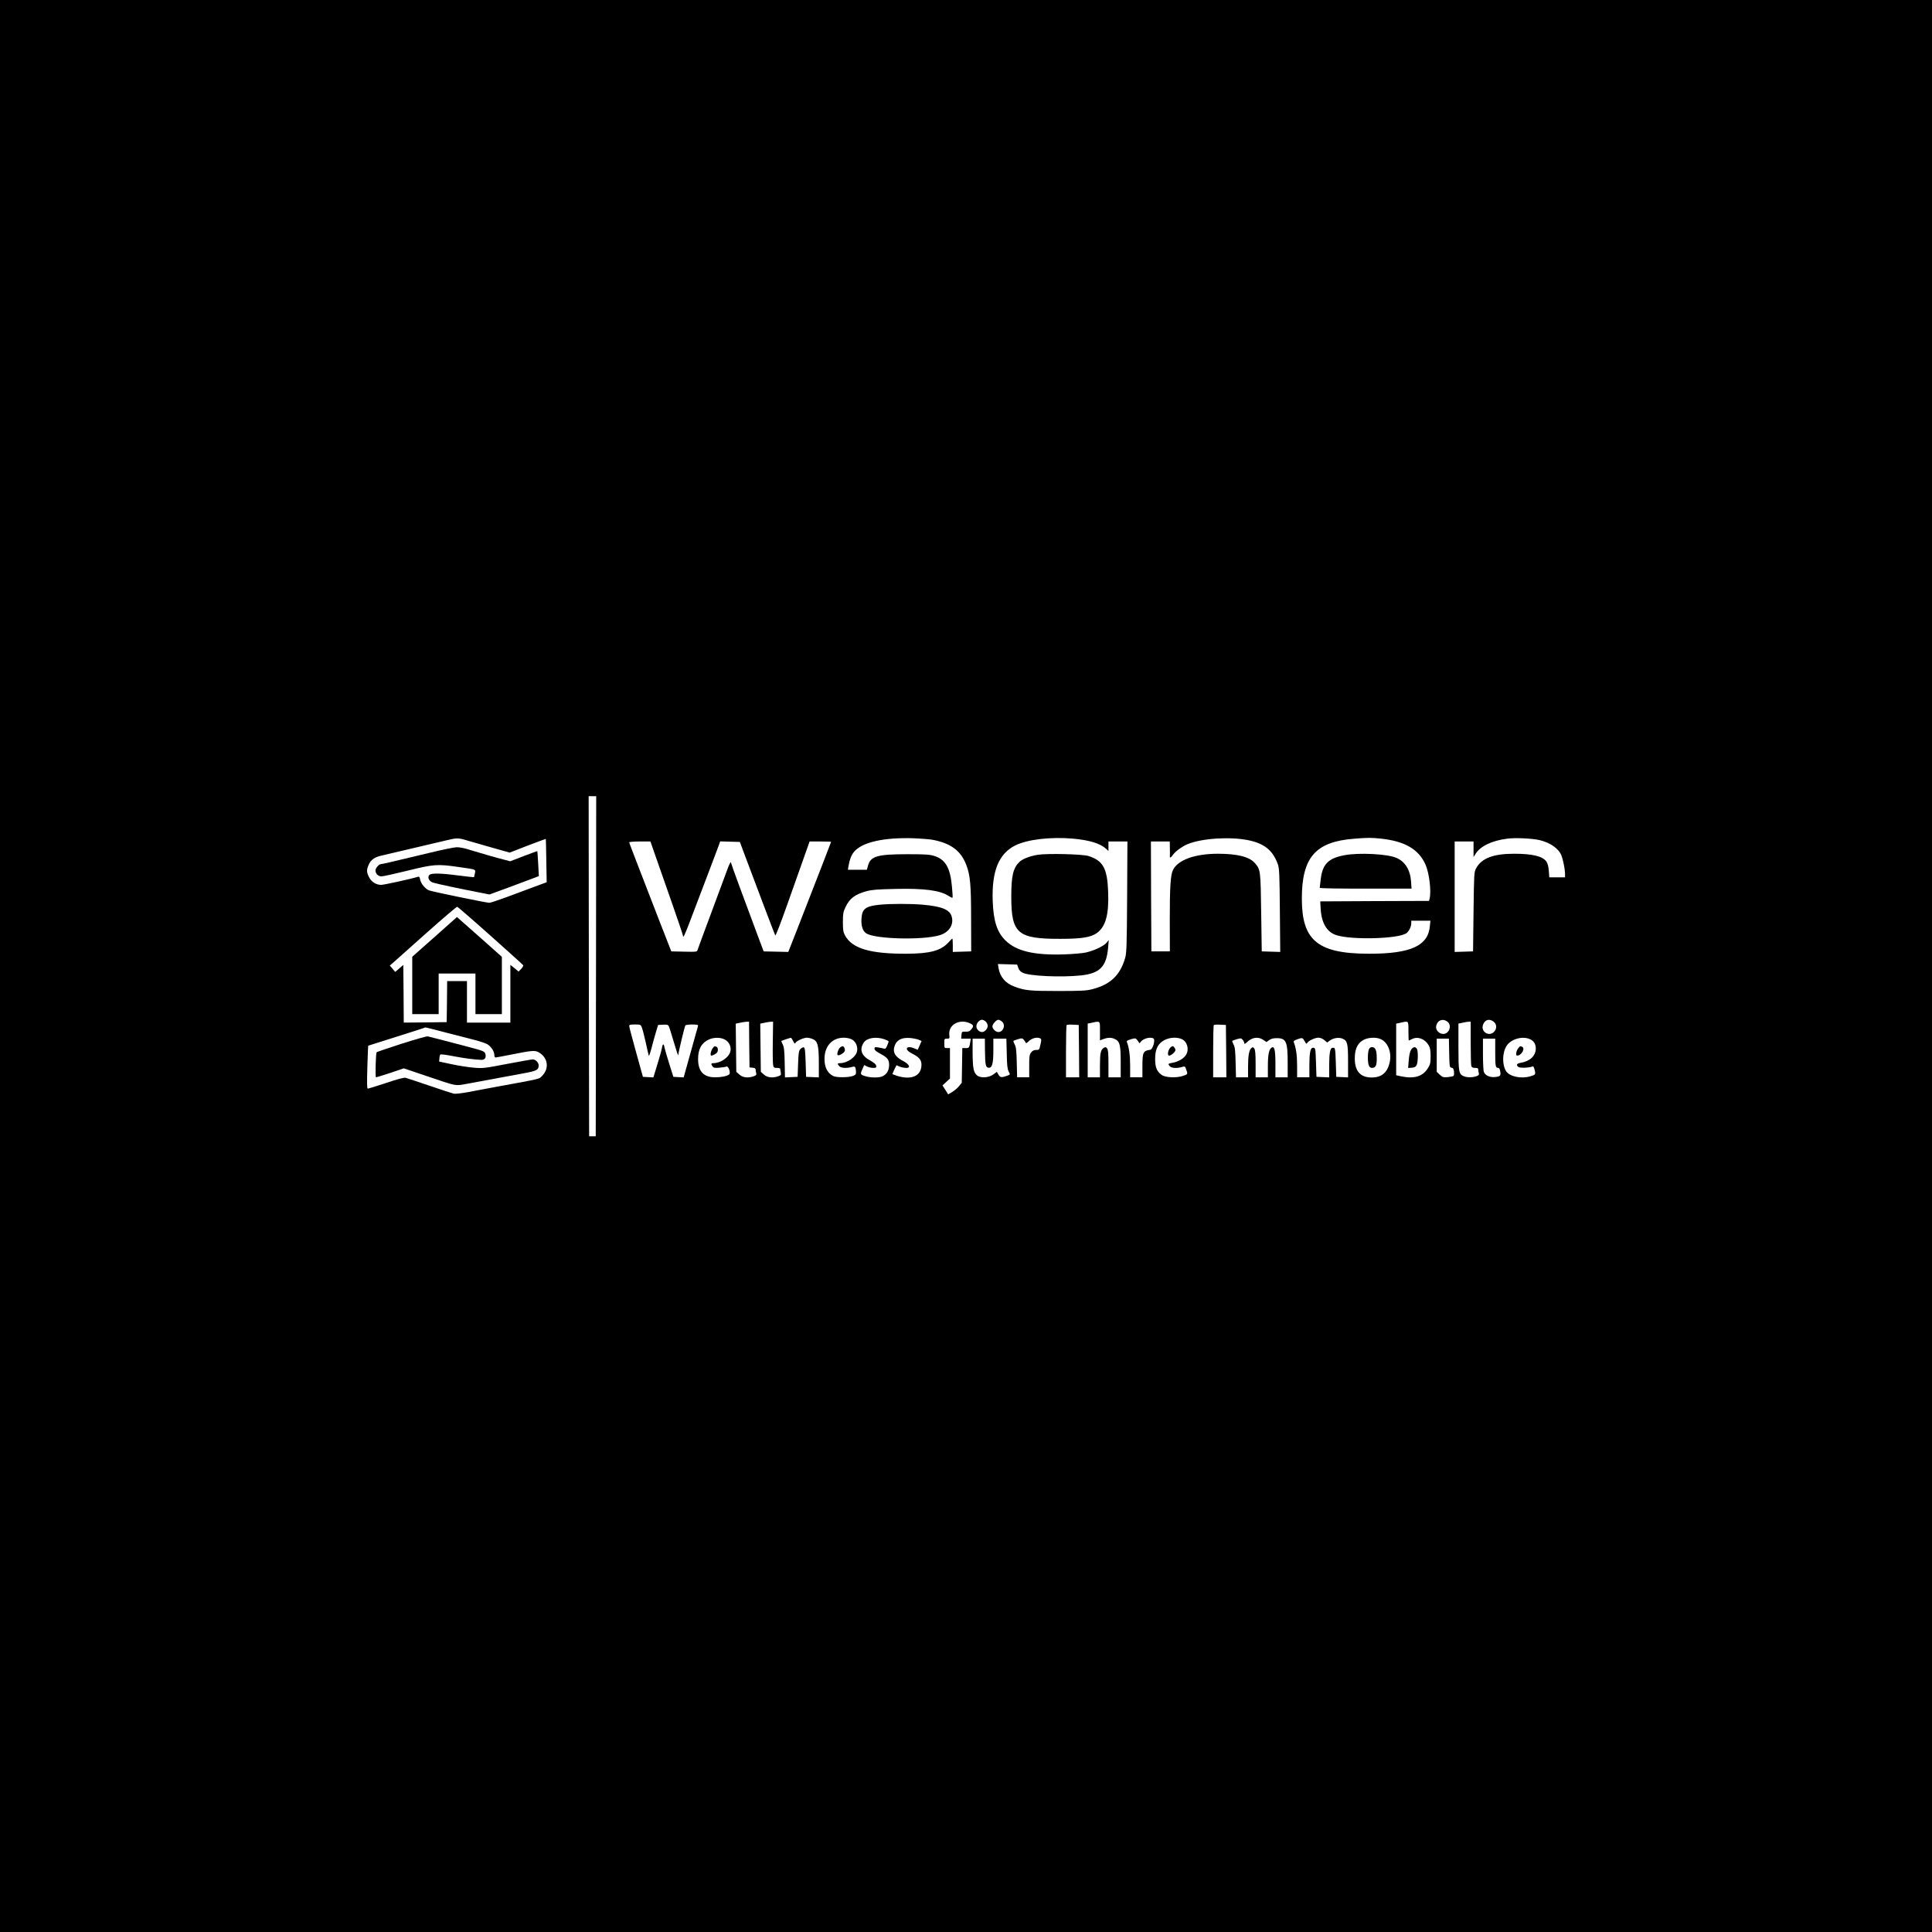 <?xml version="1.0" standalone="no"?>
<!DOCTYPE svg PUBLIC "-//W3C//DTD SVG 20010904//EN"
 "http://www.w3.org/TR/2001/REC-SVG-20010904/DTD/svg10.dtd">
<svg version="1.0" xmlns="http://www.w3.org/2000/svg"
 width="2048pt" height="2048pt" viewBox="0 0 2048 2048"
 preserveAspectRatio="xMidYMid meet">
<g transform="translate(0,2048) scale(0.1,-0.1)"
fill="#000000" stroke="none">
<path d="M0 10240 l0 -10240 10240 0 10240 0 0 10240 0 10240 -10240 0 -10240
0 0 -10240z m6318 -2 l-3 -1803 -35 0 -35 0 -3 1803 -2 1802 40 0 40 0 -2
-1802z m-1378 1336 c25 -8 139 -40 254 -73 l209 -59 190 74 c105 40 192 72
193 71 1 -1 3 -105 5 -230 l4 -229 -135 -50 c-74 -28 -206 -77 -293 -109 -87
-32 -168 -59 -180 -59 -30 0 -605 118 -640 132 -38 15 -85 71 -93 113 -5 27
-10 34 -23 31 -77 -24 -361 -86 -390 -86 -53 0 -102 30 -128 80 -28 52 -29 82
-3 137 21 48 62 77 129 92 96 22 610 143 701 165 98 24 123 24 200 0z m4939 5
c199 -36 307 -116 365 -270 41 -110 50 -206 50 -574 l1 -340 -97 -3 -98 -3 0
71 c0 38 -2 70 -5 70 -3 0 -21 -17 -39 -38 -82 -90 -196 -121 -449 -122 -386
-1 -575 56 -650 195 -18 33 -22 57 -22 140 0 88 3 107 27 158 44 93 99 135
223 170 57 15 114 20 308 24 304 7 471 -15 560 -73 22 -14 41 -23 44 -20 3 2
0 56 -6 118 -18 200 -69 288 -189 325 -47 15 -95 18 -282 18 -319 0 -390 -21
-418 -118 l-13 -47 -100 0 -101 0 7 43 c11 63 29 112 56 145 84 104 317 157
638 146 74 -3 159 -10 190 -15z m1496 11 c176 -16 289 -51 353 -110 l22 -21 0
51 0 50 101 0 100 0 -3 -587 c-3 -522 -6 -595 -21 -648 -54 -185 -157 -283
-353 -332 -58 -15 -117 -18 -359 -18 -302 0 -350 5 -463 47 -94 35 -151 102
-167 196 l-7 43 102 -3 102 -3 12 -34 c7 -23 22 -40 46 -52 69 -36 409 -51
618 -29 203 22 272 94 289 300 l6 75 -22 -27 c-29 -36 -130 -84 -216 -104 -40
-9 -142 -18 -238 -21 -317 -10 -506 35 -620 149 -89 89 -126 205 -134 418 -11
316 64 500 239 588 129 64 377 93 613 72z m1855 -16 c174 -35 265 -110 317
-260 14 -42 17 -109 20 -487 l4 -438 -98 3 -98 3 -6 410 c-6 448 -7 456 -66
525 -58 68 -187 100 -395 100 -242 -1 -418 -64 -473 -170 -27 -51 -35 -185
-35 -525 l1 -340 -98 0 -98 0 -3 583 -2 582 100 0 100 0 1 -72 c1 -40 1 -79 0
-85 -3 -23 13 -14 34 17 22 33 98 89 155 112 147 61 444 81 640 42z m1410 16
c250 -27 397 -111 470 -273 41 -91 64 -287 44 -364 l-6 -23 -577 -2 -576 -3 4
-70 c8 -161 66 -258 173 -290 170 -50 645 -37 734 21 29 20 54 69 54 109 l0
25 101 0 102 0 -6 -58 c-18 -208 -203 -292 -641 -292 -299 0 -474 42 -579 139
-95 87 -137 225 -137 445 0 437 145 604 553 635 148 12 181 12 287 1z m1678
-15 c115 -27 204 -89 234 -164 17 -43 37 -143 38 -188 l0 -43 -84 0 -83 0 -5
69 c-4 48 -12 78 -26 99 -40 56 -150 82 -342 82 -221 0 -346 -48 -403 -155
-21 -39 -22 -54 -27 -460 l-5 -420 -97 -3 -98 -3 0 586 0 585 100 0 100 0 0
-82 0 -83 19 30 c51 85 174 144 339 165 86 11 260 3 340 -15z m-9365 -182 c32
-93 110 -315 173 -494 63 -179 114 -332 114 -339 0 -29 18 8 63 125 149 390
306 805 318 838 l13 38 105 -3 104 -3 37 -100 c128 -341 331 -879 338 -891 4
-7 55 123 126 324 65 185 146 412 179 505 l59 167 114 0 c63 0 114 -2 114 -4
0 -4 -151 -393 -372 -959 l-82 -208 -130 3 -131 3 -47 125 c-156 415 -298 802
-298 812 0 25 -19 -9 -43 -77 -14 -38 -88 -239 -165 -445 -77 -206 -143 -385
-147 -398 -6 -22 -9 -23 -143 -20 l-136 3 -129 330 c-70 182 -170 440 -222
574 -52 134 -95 247 -95 252 0 5 51 9 113 9 l112 0 58 -167z m-1754 -831 c187
-167 344 -308 347 -314 3 -5 -6 -23 -21 -38 l-28 -29 -43 36 -44 35 0 -306 0
-306 -230 0 -230 0 0 220 0 220 -105 0 -105 0 -2 -217 -3 -218 -227 -3 -228
-2 -2 305 -3 306 -43 -37 -43 -37 -28 34 -29 34 42 36 c22 20 181 161 351 313
171 152 315 275 322 274 6 -2 165 -139 352 -306z m5251 -912 c11 -11 20 -31
20 -45 0 -29 -32 -65 -58 -65 -32 0 -62 29 -62 61 0 33 31 69 60 69 11 0 29
-9 40 -20z m170 2 c43 -34 17 -112 -37 -112 -28 0 -63 33 -63 60 0 24 42 70
63 70 8 0 25 -8 37 -18z m4724 -3 c50 -39 18 -129 -45 -129 -45 0 -83 42 -75
83 12 62 70 85 120 46z m490 0 c33 -26 35 -73 4 -106 -54 -57 -145 1 -117 75
20 54 67 67 113 31z m-7892 -241 l3 -243 33 -3 c22 -2 32 -8 32 -20 0 -9 3
-27 6 -38 5 -17 -1 -24 -27 -33 -60 -21 -115 -14 -151 18 l-33 29 -3 255 -3
256 43 9 c24 6 55 10 70 11 l28 1 2 -242z m250 30 c-2 -117 0 -228 3 -245 5
-30 9 -33 40 -33 19 0 35 -4 35 -9 0 -5 3 -22 6 -38 5 -27 3 -31 -27 -42 -60
-21 -115 -14 -151 18 l-33 29 -3 255 -3 256 43 9 c24 6 54 10 68 11 l25 1 -3
-212z m2082 198 c46 -19 51 -32 24 -65 -19 -24 -30 -28 -63 -27 -39 1 -40 0
-43 -36 l-3 -38 51 0 51 0 -6 -37 c-10 -60 -12 -63 -49 -63 l-35 0 -3 -184 -3
-184 -30 -37 c-16 -20 -49 -47 -72 -61 l-42 -25 -30 48 -30 47 40 37 39 36 0
161 0 162 -30 0 c-29 0 -30 1 -30 50 0 48 1 50 29 50 28 0 28 1 24 43 -10 102
103 168 211 123z m1386 -85 l0 -99 38 14 c50 18 87 17 123 -2 50 -25 59 -63
59 -244 l0 -160 -65 0 -65 0 0 143 c0 109 -3 148 -14 163 -12 15 -18 17 -33 8
-35 -21 -43 -55 -43 -186 l0 -128 -65 0 -65 0 0 285 0 285 23 4 c115 25 107
32 107 -83z m3270 -1 c0 -55 2 -100 3 -100 2 0 19 7 36 16 61 30 135 2 176
-67 15 -26 20 -52 20 -115 0 -72 -3 -86 -30 -129 -54 -87 -146 -114 -285 -84
l-50 11 0 273 0 274 43 9 c91 21 87 25 87 -88z m660 -122 c0 -123 3 -233 6
-245 5 -18 14 -23 40 -23 26 0 34 -4 34 -17 0 -10 3 -28 6 -39 5 -17 -1 -24
-27 -33 -42 -14 -101 -14 -134 1 -51 23 -55 46 -55 312 l0 246 23 4 c12 3 31
7 42 9 11 3 30 5 43 6 l22 1 0 -222z m-8786 160 c7 -18 26 -89 41 -158 15 -69
29 -132 32 -140 3 -8 15 26 28 75 13 50 34 126 47 170 l24 80 51 3 c42 2 54 0
62 -16 6 -10 30 -88 55 -173 25 -85 45 -145 46 -134 0 25 66 300 75 315 8 12
135 14 135 1 0 -5 -8 -37 -19 -72 -10 -35 -45 -158 -76 -272 l-58 -208 -55 3
-54 3 -44 139 c-24 76 -46 153 -50 172 -8 46 -20 43 -28 -8 -4 -23 -26 -102
-49 -175 l-41 -134 -55 3 -56 3 -72 260 c-40 143 -73 268 -73 278 0 14 9 17
61 17 58 0 60 -1 73 -32z m4634 -250 l2 -278 -70 0 -70 0 0 273 c0 151 3 277
7 281 4 4 34 6 68 4 l60 -3 3 -277z m1560 0 l2 -278 -70 0 -70 0 0 273 c0 151
3 277 7 281 4 4 34 6 68 4 l60 -3 3 -277z m-8274 197 c116 -29 256 -66 311
-80 55 -14 113 -34 130 -44 39 -22 75 -76 75 -112 0 -17 5 -29 13 -29 6 0 91
16 187 35 188 38 229 41 263 24 102 -52 124 -169 48 -249 -40 -41 10 -29 -491
-121 -91 -17 -223 -41 -293 -55 -70 -13 -140 -21 -155 -18 -15 3 -130 41 -257
84 -126 43 -241 81 -255 85 -17 4 -86 -14 -207 -55 -101 -33 -188 -60 -194
-60 -9 0 -10 57 -5 227 4 125 8 228 9 228 1 1 135 43 297 94 162 51 296 94
299 96 7 7 -2 9 225 -50z m2956 -73 c50 -25 76 -81 61 -132 -18 -62 -105 -120
-180 -120 -24 0 -26 -9 -8 -34 11 -16 24 -18 73 -14 32 3 66 8 75 12 22 9 48
-72 27 -85 -26 -18 -85 -29 -147 -29 -122 0 -181 63 -181 193 0 107 36 172
115 208 51 23 120 24 165 1z m727 -17 c14 -29 19 -33 26 -19 12 21 84 53 120
54 15 0 43 -6 61 -14 54 -22 66 -68 66 -252 l0 -155 -67 3 -68 3 -5 155 c-4
130 -8 155 -21 158 -8 1 -24 -7 -35 -19 -16 -18 -20 -41 -24 -158 l-5 -136
-67 -3 -67 -3 -3 158 c-2 126 -7 165 -21 192 -9 19 -16 35 -15 36 5 4 92 33
101 34 4 1 15 -15 24 -34z m618 19 c43 -20 69 -73 61 -123 -10 -65 -103 -131
-183 -131 -27 0 -29 -7 -6 -32 18 -20 77 -24 131 -9 37 11 43 4 46 -50 1 -28
-4 -33 -34 -45 -48 -17 -174 -18 -208 0 -62 32 -92 92 -92 181 0 135 81 224
203 225 27 0 64 -7 82 -16z m348 0 c26 -9 47 -19 47 -24 0 -4 -7 -24 -16 -45
-13 -31 -19 -36 -37 -30 -12 3 -39 9 -59 12 -33 5 -38 3 -38 -14 0 -14 17 -29
58 -51 81 -43 97 -64 97 -122 0 -55 -24 -97 -70 -119 -33 -16 -116 -17 -171
-2 -65 18 -67 22 -44 74 l21 47 29 -15 c16 -8 45 -15 65 -15 32 0 36 3 33 22
-2 16 -22 33 -65 57 -92 50 -115 116 -67 189 33 50 129 66 217 36z m364 -5
l32 -14 -20 -47 -21 -46 -34 14 c-40 17 -70 18 -79 4 -10 -16 13 -39 66 -65
70 -36 92 -69 86 -129 -10 -107 -113 -146 -259 -100 -27 9 -48 17 -48 20 0 2
10 23 21 48 l22 44 33 -14 c35 -15 86 -19 97 -8 13 13 -15 44 -56 65 -91 46
-119 98 -91 169 23 58 75 83 159 77 33 -3 74 -11 92 -18z m1136 -32 c3 -8 12
-4 27 11 36 38 97 53 129 33 11 -7 11 -18 0 -65 -12 -54 -13 -56 -45 -56 -23
0 -38 -7 -53 -26 -19 -24 -21 -40 -21 -145 l0 -119 -64 0 -64 0 -4 158 c-3
126 -7 164 -22 190 -9 19 -16 36 -13 38 2 3 24 11 48 18 40 12 45 12 61 -5 9
-11 18 -25 21 -32z m1201 0 c3 -8 8 -7 16 6 24 37 104 60 138 38 21 -13 -8
-115 -34 -119 -77 -11 -84 -26 -84 -177 l0 -115 -65 0 -65 0 0 123 c0 108 -12
197 -34 249 -6 13 2 19 41 31 45 13 49 13 65 -4 9 -11 19 -25 22 -32z m451 39
c59 -25 83 -107 49 -165 -23 -40 -79 -74 -140 -86 -53 -10 -54 -11 -38 -33 17
-24 72 -30 132 -13 29 9 34 7 41 -12 25 -66 25 -64 -29 -82 -71 -24 -188 -18
-227 11 -51 38 -68 80 -68 169 0 92 23 148 75 185 57 41 143 52 205 26z m665
-44 c0 -12 7 -9 28 10 54 52 119 62 173 25 l34 -23 28 20 c21 15 44 21 82 21
99 0 115 -37 115 -262 l0 -153 -65 0 -65 0 0 143 c0 146 -10 190 -40 172 -28
-17 -40 -75 -40 -195 l0 -120 -65 0 -65 0 0 143 c0 107 -4 148 -14 162 -12 16
-16 17 -30 6 -25 -21 -36 -79 -36 -198 l0 -113 -64 0 -64 0 -4 158 c-3 126 -7
164 -22 190 -9 19 -16 36 -13 38 2 3 24 11 48 18 41 12 45 12 62 -6 9 -11 17
-27 17 -36z m641 19 c14 -27 19 -30 26 -17 13 24 83 56 119 56 20 0 44 -10 63
-26 l30 -25 28 21 c38 27 95 36 133 20 53 -22 60 -50 60 -240 l0 -171 -62 3
-63 3 -5 155 c-5 154 -6 157 -38 152 -22 -4 -32 -61 -32 -183 l0 -130 -67 3
-68 3 -5 155 c-5 154 -6 157 -38 152 -22 -4 -32 -61 -32 -182 l0 -130 -65 0
-65 0 0 123 c0 109 -11 186 -35 248 -5 13 4 20 37 32 54 19 57 18 79 -22z
m802 25 c78 -32 121 -139 99 -243 -23 -112 -85 -165 -192 -165 -126 0 -186 76
-178 226 4 90 37 147 101 177 49 22 124 25 170 5z m1581 0 c44 -18 66 -52 66
-101 0 -77 -62 -135 -159 -151 -43 -7 -52 -23 -26 -44 15 -13 113 -10 146 4
13 6 19 -2 27 -36 12 -48 10 -51 -48 -68 -98 -28 -216 -2 -254 54 -45 70 -42
201 7 273 46 68 163 102 241 69z m-5773 -118 c2 -153 7 -182 36 -186 40 -6 53
41 53 183 l0 125 69 0 69 0 4 -157 c2 -124 7 -165 20 -191 17 -33 17 -33 -10
-43 -63 -24 -79 -23 -98 9 l-17 30 -35 -26 c-50 -38 -138 -43 -176 -11 -37 32
-45 79 -46 247 l0 142 65 0 65 0 1 -122z m4921 -30 c3 -148 4 -153 24 -156 17
-2 23 -12 27 -40 2 -20 1 -41 -4 -46 -5 -5 -32 -11 -61 -14 -49 -4 -57 -1 -86
26 l-32 30 0 176 0 176 65 0 64 0 3 -152z m488 13 c0 -152 3 -171 30 -171 12
0 19 -11 23 -37 8 -46 1 -54 -55 -60 -54 -6 -105 17 -118 53 -6 14 -10 99 -10
190 l0 164 65 0 65 0 0 -139z"/>
<path d="M4550 11439 c-425 -102 -499 -119 -513 -119 -20 0 -57 -43 -57 -66 0
-35 28 -64 63 -64 18 0 141 27 275 60 279 69 318 72 539 40 197 -28 185 -24
177 -68 -4 -20 -8 -38 -9 -40 -2 -2 -75 6 -162 17 -194 26 -295 27 -313 5 -22
-25 -1 -67 40 -80 35 -12 295 -67 492 -105 l106 -21 194 71 c106 40 224 84
262 98 l68 26 -7 131 c-4 72 -8 132 -9 133 -1 2 -66 -22 -145 -52 l-143 -55
-60 16 c-85 21 -288 80 -381 109 -43 14 -99 25 -125 24 -26 0 -157 -27 -292
-60z"/>
<path d="M9329 10890 c-153 -15 -191 -43 -197 -148 -5 -78 13 -132 51 -156 92
-61 596 -74 777 -20 100 30 152 110 129 196 -20 75 -103 110 -309 128 -128 11
-335 11 -451 0z"/>
<path d="M11002 11419 c-84 -13 -164 -44 -197 -77 -66 -65 -85 -149 -85 -367
0 -392 67 -449 525 -447 220 0 317 16 380 60 95 67 131 195 122 437 -9 251
-54 332 -209 381 -63 20 -433 29 -536 13z"/>
<path d="M14255 11415 c-173 -31 -237 -95 -255 -258 -6 -45 -10 -85 -10 -89 0
-5 219 -8 486 -8 l487 0 -5 73 c-8 125 -64 215 -157 254 -97 41 -394 56 -546
28z"/>
<path d="M4607 10548 l-237 -210 0 -304 0 -304 140 0 140 0 0 215 0 215 195 0
195 0 0 -215 0 -215 140 0 140 0 0 303 0 304 -202 180 c-112 99 -219 193 -239
211 l-35 31 -237 -211z"/>
<path d="M14957 9350 c-11 -17 -20 -61 -24 -110 l-6 -81 39 3 c29 2 42 9 51
28 15 30 17 144 3 171 -15 28 -43 23 -63 -11z"/>
<path d="M4257 9416 c-142 -46 -260 -86 -264 -90 -10 -9 -17 -266 -7 -266 4 0
73 21 152 47 l143 48 236 -80 c331 -112 305 -107 426 -85 115 21 417 77 611
113 136 25 156 36 156 84 0 29 -33 63 -62 63 -13 0 -135 -22 -273 -48 -240
-46 -254 -48 -353 -40 -56 5 -162 21 -235 37 l-132 28 3 34 c1 18 6 37 10 41
4 4 66 -4 137 -18 121 -23 230 -37 299 -39 35 0 51 23 42 59 -8 32 -16 35
-191 81 -74 19 -195 51 -267 70 -73 19 -142 37 -153 39 -11 3 -136 -33 -278
-78z"/>
<path d="M7558 9373 c-21 -24 -34 -83 -18 -83 16 0 53 21 62 34 13 19 9 54 -8
60 -21 8 -19 9 -36 -11z"/>
<path d="M8907 9378 c-20 -15 -40 -75 -27 -83 15 -9 68 23 75 45 6 20 -9 50
-24 50 -4 0 -15 -6 -24 -12z"/>
<path d="M12414 9382 c-30 -20 -46 -92 -20 -92 21 0 66 40 66 59 0 16 -18 41
-29 41 -4 0 -11 -4 -17 -8z"/>
<path d="M14510 9354 c-6 -14 -10 -52 -10 -84 0 -78 13 -110 44 -110 39 0 51
26 50 104 0 83 -14 116 -50 116 -17 0 -27 -8 -34 -26z"/>
<path d="M16097 9372 c-24 -26 -34 -82 -15 -82 47 0 90 79 52 94 -21 8 -19 9
-37 -12z"/>
</g>
</svg>
